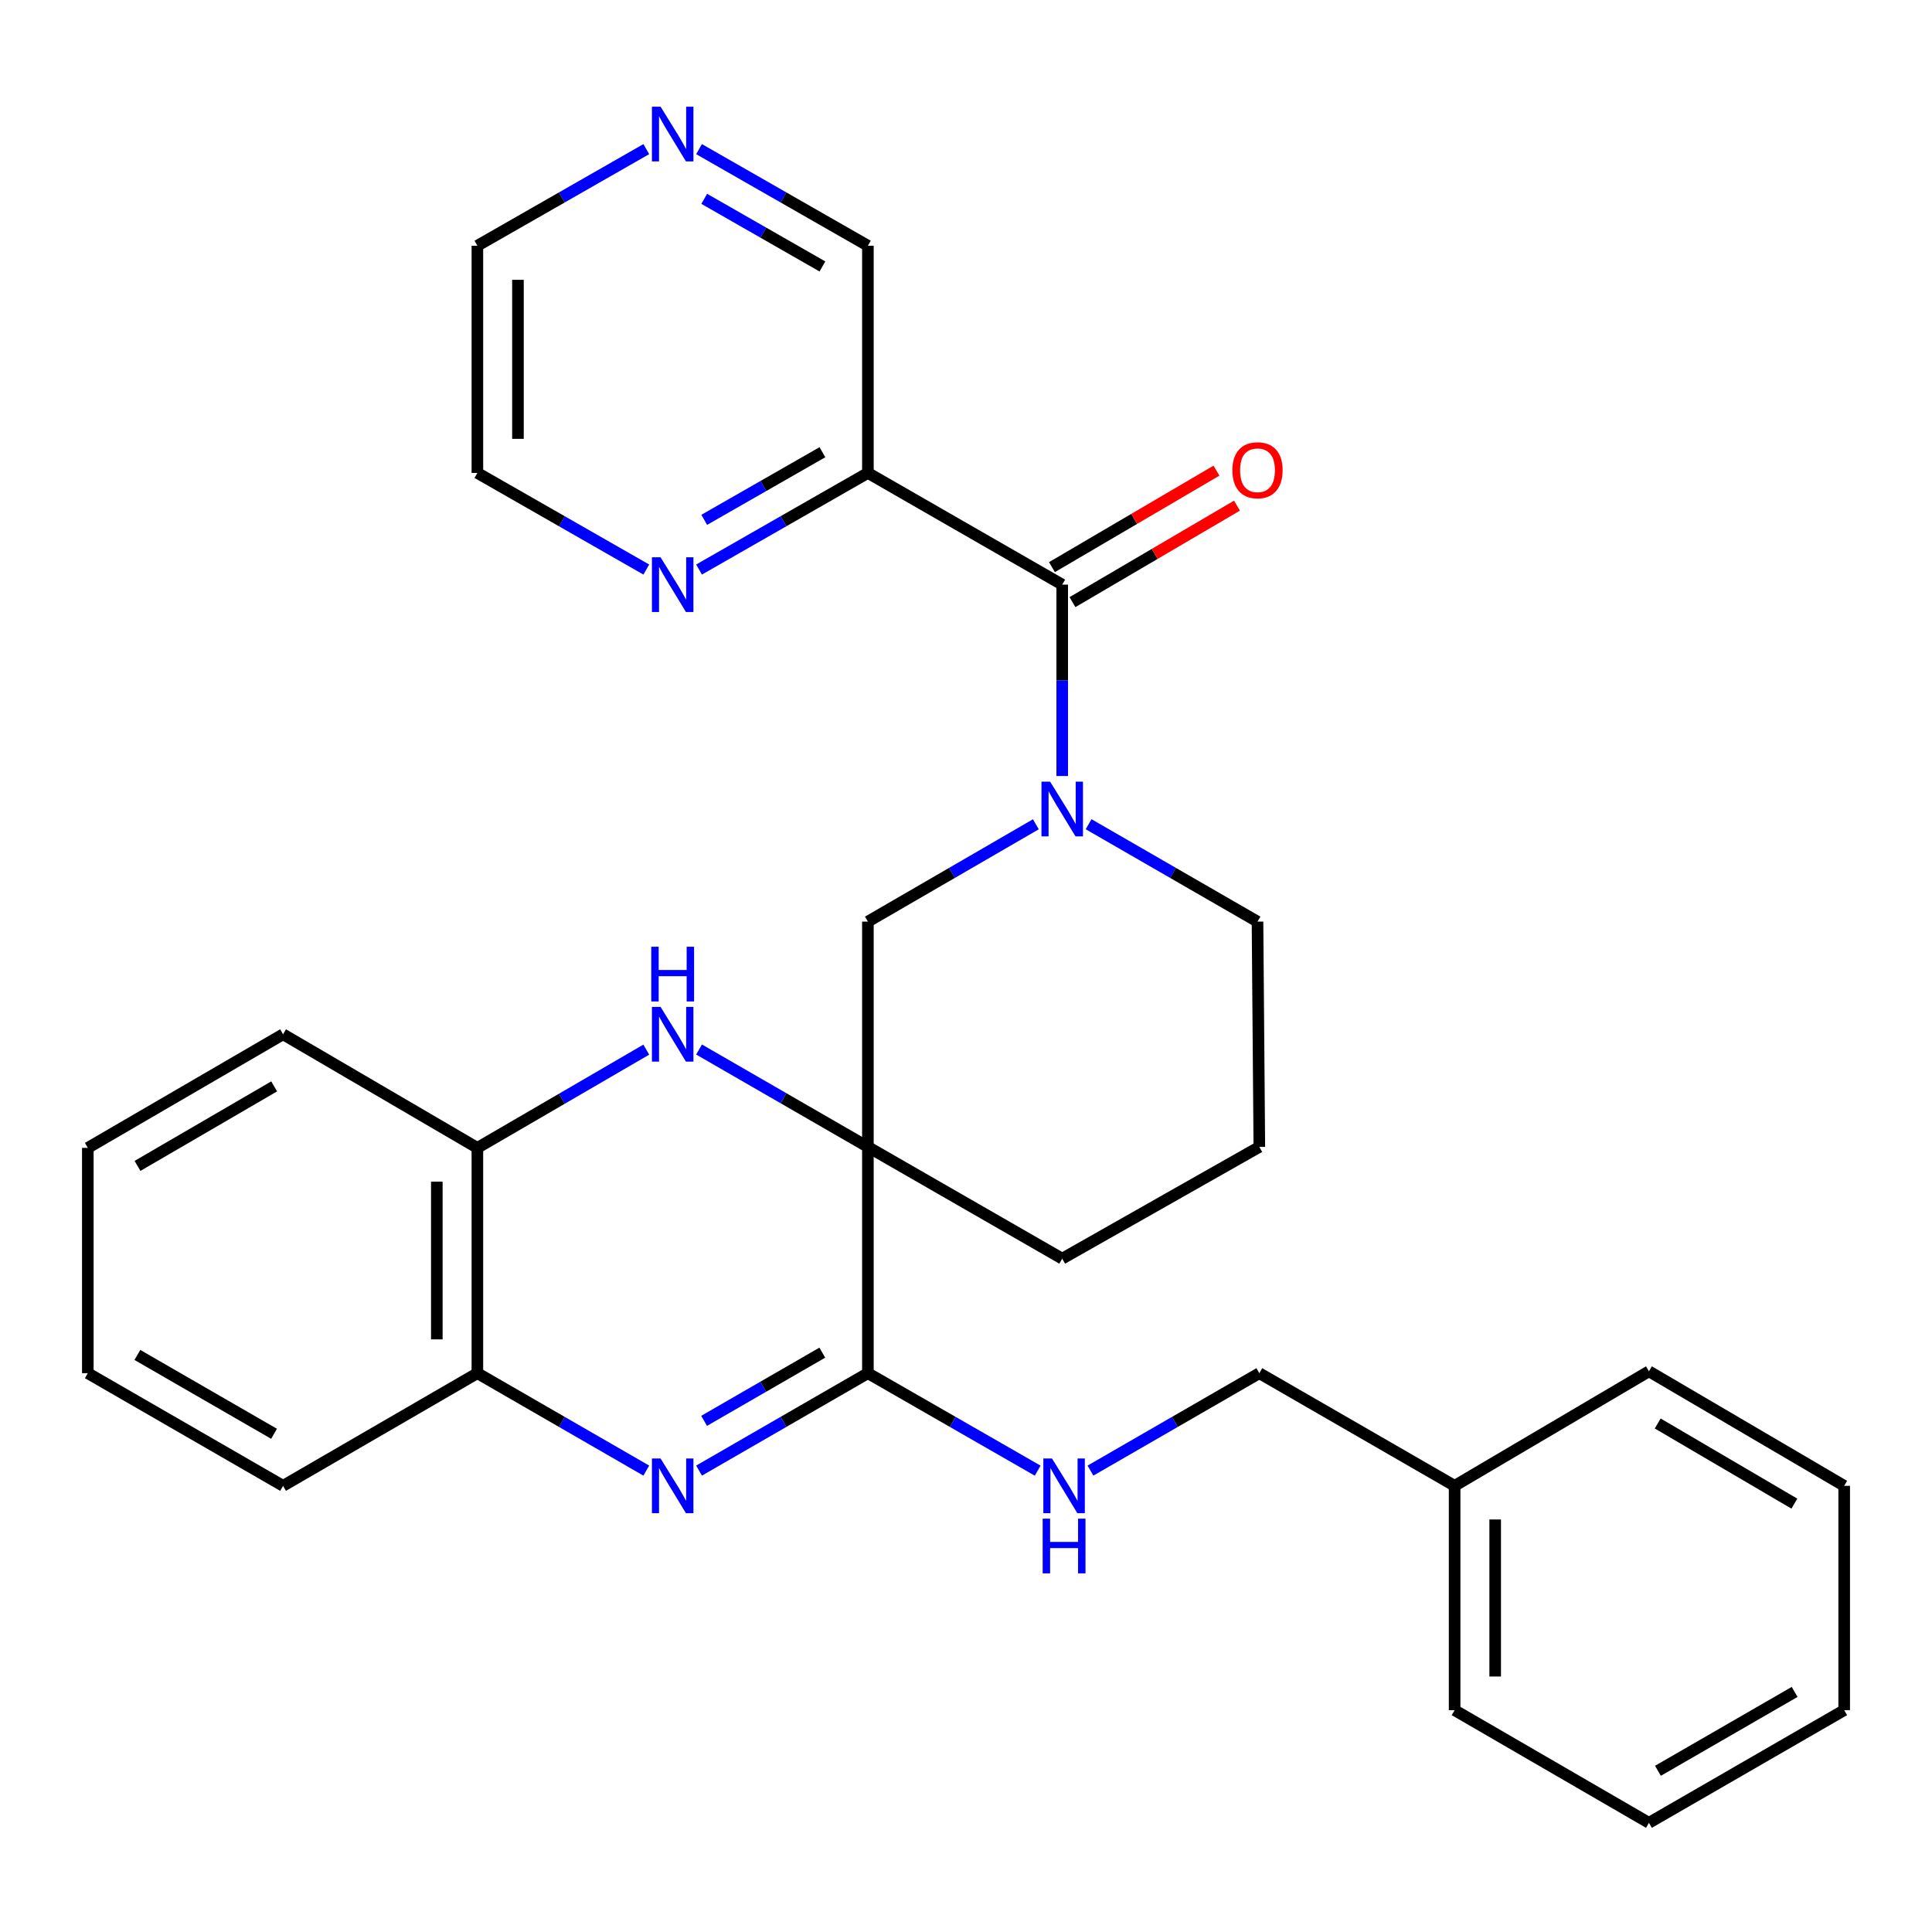 <?xml version='1.0' encoding='iso-8859-1'?>
<svg version='1.1' baseProfile='full'
              xmlns='http://www.w3.org/2000/svg'
                      xmlns:rdkit='http://www.rdkit.org/xml'
                      xmlns:xlink='http://www.w3.org/1999/xlink'
                  xml:space='preserve'
width='1000px' height='1000px' viewBox='0 0 1000 1000'>
<!-- END OF HEADER -->
<rect style='opacity:1.0;fill:#FFFFFF;stroke:none' width='1000' height='1000' x='0' y='0'> </rect>
<path class='bond-0' d='M 449.22,593.647 L 449.22,710.757' style='fill:none;fill-rule:evenodd;stroke:#000000;stroke-width:6px;stroke-linecap:butt;stroke-linejoin:miter;stroke-opacity:1' />
<path class='bond-2' d='M 449.22,593.647 L 405.525,568.435' style='fill:none;fill-rule:evenodd;stroke:#000000;stroke-width:6px;stroke-linecap:butt;stroke-linejoin:miter;stroke-opacity:1' />
<path class='bond-2' d='M 405.525,568.435 L 361.83,543.223' style='fill:none;fill-rule:evenodd;stroke:#0000FF;stroke-width:6px;stroke-linecap:butt;stroke-linejoin:miter;stroke-opacity:1' />
<path class='bond-5' d='M 449.22,593.647 L 449.22,477.028' style='fill:none;fill-rule:evenodd;stroke:#000000;stroke-width:6px;stroke-linecap:butt;stroke-linejoin:miter;stroke-opacity:1' />
<path class='bond-13' d='M 449.22,593.647 L 549.8,651.473' style='fill:none;fill-rule:evenodd;stroke:#000000;stroke-width:6px;stroke-linecap:butt;stroke-linejoin:miter;stroke-opacity:1' />
<path class='bond-1' d='M 449.22,710.757 L 405.525,735.969' style='fill:none;fill-rule:evenodd;stroke:#000000;stroke-width:6px;stroke-linecap:butt;stroke-linejoin:miter;stroke-opacity:1' />
<path class='bond-1' d='M 405.525,735.969 L 361.83,761.181' style='fill:none;fill-rule:evenodd;stroke:#0000FF;stroke-width:6px;stroke-linecap:butt;stroke-linejoin:miter;stroke-opacity:1' />
<path class='bond-1' d='M 425.617,700.133 L 395.031,717.782' style='fill:none;fill-rule:evenodd;stroke:#000000;stroke-width:6px;stroke-linecap:butt;stroke-linejoin:miter;stroke-opacity:1' />
<path class='bond-1' d='M 395.031,717.782 L 364.445,735.43' style='fill:none;fill-rule:evenodd;stroke:#0000FF;stroke-width:6px;stroke-linecap:butt;stroke-linejoin:miter;stroke-opacity:1' />
<path class='bond-9' d='M 449.22,710.757 L 493.16,735.986' style='fill:none;fill-rule:evenodd;stroke:#000000;stroke-width:6px;stroke-linecap:butt;stroke-linejoin:miter;stroke-opacity:1' />
<path class='bond-9' d='M 493.16,735.986 L 537.101,761.214' style='fill:none;fill-rule:evenodd;stroke:#0000FF;stroke-width:6px;stroke-linecap:butt;stroke-linejoin:miter;stroke-opacity:1' />
<path class='bond-31' d='M 334.516,761.184 L 290.804,735.971' style='fill:none;fill-rule:evenodd;stroke:#0000FF;stroke-width:6px;stroke-linecap:butt;stroke-linejoin:miter;stroke-opacity:1' />
<path class='bond-31' d='M 290.804,735.971 L 247.092,710.757' style='fill:none;fill-rule:evenodd;stroke:#000000;stroke-width:6px;stroke-linecap:butt;stroke-linejoin:miter;stroke-opacity:1' />
<path class='bond-8' d='M 334.51,543.291 L 290.801,568.714' style='fill:none;fill-rule:evenodd;stroke:#0000FF;stroke-width:6px;stroke-linecap:butt;stroke-linejoin:miter;stroke-opacity:1' />
<path class='bond-8' d='M 290.801,568.714 L 247.092,594.137' style='fill:none;fill-rule:evenodd;stroke:#000000;stroke-width:6px;stroke-linecap:butt;stroke-linejoin:miter;stroke-opacity:1' />
<path class='bond-3' d='M 536.154,426.644 L 492.687,451.836' style='fill:none;fill-rule:evenodd;stroke:#0000FF;stroke-width:6px;stroke-linecap:butt;stroke-linejoin:miter;stroke-opacity:1' />
<path class='bond-3' d='M 492.687,451.836 L 449.22,477.028' style='fill:none;fill-rule:evenodd;stroke:#000000;stroke-width:6px;stroke-linecap:butt;stroke-linejoin:miter;stroke-opacity:1' />
<path class='bond-4' d='M 549.8,401.672 L 549.8,352.139' style='fill:none;fill-rule:evenodd;stroke:#0000FF;stroke-width:6px;stroke-linecap:butt;stroke-linejoin:miter;stroke-opacity:1' />
<path class='bond-4' d='M 549.8,352.139 L 549.8,302.605' style='fill:none;fill-rule:evenodd;stroke:#000000;stroke-width:6px;stroke-linecap:butt;stroke-linejoin:miter;stroke-opacity:1' />
<path class='bond-30' d='M 563.457,426.611 L 607.169,451.819' style='fill:none;fill-rule:evenodd;stroke:#0000FF;stroke-width:6px;stroke-linecap:butt;stroke-linejoin:miter;stroke-opacity:1' />
<path class='bond-30' d='M 607.169,451.819 L 650.881,477.028' style='fill:none;fill-rule:evenodd;stroke:#000000;stroke-width:6px;stroke-linecap:butt;stroke-linejoin:miter;stroke-opacity:1' />
<path class='bond-6' d='M 549.8,302.605 L 449.22,244.791' style='fill:none;fill-rule:evenodd;stroke:#000000;stroke-width:6px;stroke-linecap:butt;stroke-linejoin:miter;stroke-opacity:1' />
<path class='bond-11' d='M 555.111,311.662 L 597.687,286.691' style='fill:none;fill-rule:evenodd;stroke:#000000;stroke-width:6px;stroke-linecap:butt;stroke-linejoin:miter;stroke-opacity:1' />
<path class='bond-11' d='M 597.687,286.691 L 640.263,261.72' style='fill:none;fill-rule:evenodd;stroke:#FF0000;stroke-width:6px;stroke-linecap:butt;stroke-linejoin:miter;stroke-opacity:1' />
<path class='bond-11' d='M 544.488,293.549 L 587.064,268.579' style='fill:none;fill-rule:evenodd;stroke:#000000;stroke-width:6px;stroke-linecap:butt;stroke-linejoin:miter;stroke-opacity:1' />
<path class='bond-11' d='M 587.064,268.579 L 629.64,243.608' style='fill:none;fill-rule:evenodd;stroke:#FF0000;stroke-width:6px;stroke-linecap:butt;stroke-linejoin:miter;stroke-opacity:1' />
<path class='bond-10' d='M 449.22,244.791 L 405.522,269.793' style='fill:none;fill-rule:evenodd;stroke:#000000;stroke-width:6px;stroke-linecap:butt;stroke-linejoin:miter;stroke-opacity:1' />
<path class='bond-10' d='M 405.522,269.793 L 361.824,294.795' style='fill:none;fill-rule:evenodd;stroke:#0000FF;stroke-width:6px;stroke-linecap:butt;stroke-linejoin:miter;stroke-opacity:1' />
<path class='bond-10' d='M 425.683,234.066 L 395.094,251.568' style='fill:none;fill-rule:evenodd;stroke:#000000;stroke-width:6px;stroke-linecap:butt;stroke-linejoin:miter;stroke-opacity:1' />
<path class='bond-10' d='M 395.094,251.568 L 364.506,269.069' style='fill:none;fill-rule:evenodd;stroke:#0000FF;stroke-width:6px;stroke-linecap:butt;stroke-linejoin:miter;stroke-opacity:1' />
<path class='bond-16' d='M 449.22,244.791 L 449.22,127.192' style='fill:none;fill-rule:evenodd;stroke:#000000;stroke-width:6px;stroke-linecap:butt;stroke-linejoin:miter;stroke-opacity:1' />
<path class='bond-7' d='M 247.092,710.757 L 247.092,594.137' style='fill:none;fill-rule:evenodd;stroke:#000000;stroke-width:6px;stroke-linecap:butt;stroke-linejoin:miter;stroke-opacity:1' />
<path class='bond-7' d='M 226.095,693.264 L 226.095,611.63' style='fill:none;fill-rule:evenodd;stroke:#000000;stroke-width:6px;stroke-linecap:butt;stroke-linejoin:miter;stroke-opacity:1' />
<path class='bond-19' d='M 247.092,710.757 L 146.513,769.061' style='fill:none;fill-rule:evenodd;stroke:#000000;stroke-width:6px;stroke-linecap:butt;stroke-linejoin:miter;stroke-opacity:1' />
<path class='bond-20' d='M 247.092,594.137 L 146.513,535.343' style='fill:none;fill-rule:evenodd;stroke:#000000;stroke-width:6px;stroke-linecap:butt;stroke-linejoin:miter;stroke-opacity:1' />
<path class='bond-14' d='M 564.425,761.182 L 608.126,735.97' style='fill:none;fill-rule:evenodd;stroke:#0000FF;stroke-width:6px;stroke-linecap:butt;stroke-linejoin:miter;stroke-opacity:1' />
<path class='bond-14' d='M 608.126,735.97 L 651.826,710.757' style='fill:none;fill-rule:evenodd;stroke:#000000;stroke-width:6px;stroke-linecap:butt;stroke-linejoin:miter;stroke-opacity:1' />
<path class='bond-21' d='M 334.523,294.798 L 290.807,269.794' style='fill:none;fill-rule:evenodd;stroke:#0000FF;stroke-width:6px;stroke-linecap:butt;stroke-linejoin:miter;stroke-opacity:1' />
<path class='bond-21' d='M 290.807,269.794 L 247.092,244.791' style='fill:none;fill-rule:evenodd;stroke:#000000;stroke-width:6px;stroke-linecap:butt;stroke-linejoin:miter;stroke-opacity:1' />
<path class='bond-12' d='M 361.824,77.188 L 405.522,102.19' style='fill:none;fill-rule:evenodd;stroke:#0000FF;stroke-width:6px;stroke-linecap:butt;stroke-linejoin:miter;stroke-opacity:1' />
<path class='bond-12' d='M 405.522,102.19 L 449.22,127.192' style='fill:none;fill-rule:evenodd;stroke:#000000;stroke-width:6px;stroke-linecap:butt;stroke-linejoin:miter;stroke-opacity:1' />
<path class='bond-12' d='M 364.506,102.914 L 395.094,120.415' style='fill:none;fill-rule:evenodd;stroke:#0000FF;stroke-width:6px;stroke-linecap:butt;stroke-linejoin:miter;stroke-opacity:1' />
<path class='bond-12' d='M 395.094,120.415 L 425.683,137.917' style='fill:none;fill-rule:evenodd;stroke:#000000;stroke-width:6px;stroke-linecap:butt;stroke-linejoin:miter;stroke-opacity:1' />
<path class='bond-22' d='M 334.523,77.185 L 290.807,102.188' style='fill:none;fill-rule:evenodd;stroke:#0000FF;stroke-width:6px;stroke-linecap:butt;stroke-linejoin:miter;stroke-opacity:1' />
<path class='bond-22' d='M 290.807,102.188 L 247.092,127.192' style='fill:none;fill-rule:evenodd;stroke:#000000;stroke-width:6px;stroke-linecap:butt;stroke-linejoin:miter;stroke-opacity:1' />
<path class='bond-18' d='M 549.8,651.473 L 651.826,593.647' style='fill:none;fill-rule:evenodd;stroke:#000000;stroke-width:6px;stroke-linecap:butt;stroke-linejoin:miter;stroke-opacity:1' />
<path class='bond-17' d='M 651.826,710.757 L 752.908,769.061' style='fill:none;fill-rule:evenodd;stroke:#000000;stroke-width:6px;stroke-linecap:butt;stroke-linejoin:miter;stroke-opacity:1' />
<path class='bond-15' d='M 650.881,477.028 L 651.826,593.647' style='fill:none;fill-rule:evenodd;stroke:#000000;stroke-width:6px;stroke-linecap:butt;stroke-linejoin:miter;stroke-opacity:1' />
<path class='bond-23' d='M 752.908,769.061 L 752.908,885.18' style='fill:none;fill-rule:evenodd;stroke:#000000;stroke-width:6px;stroke-linecap:butt;stroke-linejoin:miter;stroke-opacity:1' />
<path class='bond-23' d='M 773.905,786.479 L 773.905,867.762' style='fill:none;fill-rule:evenodd;stroke:#000000;stroke-width:6px;stroke-linecap:butt;stroke-linejoin:miter;stroke-opacity:1' />
<path class='bond-24' d='M 752.908,769.061 L 853.487,709.789' style='fill:none;fill-rule:evenodd;stroke:#000000;stroke-width:6px;stroke-linecap:butt;stroke-linejoin:miter;stroke-opacity:1' />
<path class='bond-32' d='M 146.513,769.061 L 45.455,710.757' style='fill:none;fill-rule:evenodd;stroke:#000000;stroke-width:6px;stroke-linecap:butt;stroke-linejoin:miter;stroke-opacity:1' />
<path class='bond-32' d='M 141.847,742.128 L 71.106,701.315' style='fill:none;fill-rule:evenodd;stroke:#000000;stroke-width:6px;stroke-linecap:butt;stroke-linejoin:miter;stroke-opacity:1' />
<path class='bond-26' d='M 146.513,535.343 L 45.455,594.137' style='fill:none;fill-rule:evenodd;stroke:#000000;stroke-width:6px;stroke-linecap:butt;stroke-linejoin:miter;stroke-opacity:1' />
<path class='bond-26' d='M 141.913,562.312 L 71.172,603.468' style='fill:none;fill-rule:evenodd;stroke:#000000;stroke-width:6px;stroke-linecap:butt;stroke-linejoin:miter;stroke-opacity:1' />
<path class='bond-33' d='M 247.092,244.791 L 247.092,127.192' style='fill:none;fill-rule:evenodd;stroke:#000000;stroke-width:6px;stroke-linecap:butt;stroke-linejoin:miter;stroke-opacity:1' />
<path class='bond-33' d='M 268.09,227.151 L 268.09,144.832' style='fill:none;fill-rule:evenodd;stroke:#000000;stroke-width:6px;stroke-linecap:butt;stroke-linejoin:miter;stroke-opacity:1' />
<path class='bond-28' d='M 752.908,885.18 L 853.487,943.495' style='fill:none;fill-rule:evenodd;stroke:#000000;stroke-width:6px;stroke-linecap:butt;stroke-linejoin:miter;stroke-opacity:1' />
<path class='bond-27' d='M 853.487,709.789 L 954.545,769.061' style='fill:none;fill-rule:evenodd;stroke:#000000;stroke-width:6px;stroke-linecap:butt;stroke-linejoin:miter;stroke-opacity:1' />
<path class='bond-27' d='M 858.023,736.792 L 928.764,778.283' style='fill:none;fill-rule:evenodd;stroke:#000000;stroke-width:6px;stroke-linecap:butt;stroke-linejoin:miter;stroke-opacity:1' />
<path class='bond-25' d='M 45.455,710.757 L 45.455,594.137' style='fill:none;fill-rule:evenodd;stroke:#000000;stroke-width:6px;stroke-linecap:butt;stroke-linejoin:miter;stroke-opacity:1' />
<path class='bond-29' d='M 954.545,769.061 L 954.545,885.18' style='fill:none;fill-rule:evenodd;stroke:#000000;stroke-width:6px;stroke-linecap:butt;stroke-linejoin:miter;stroke-opacity:1' />
<path class='bond-34' d='M 853.487,943.495 L 954.545,885.18' style='fill:none;fill-rule:evenodd;stroke:#000000;stroke-width:6px;stroke-linecap:butt;stroke-linejoin:miter;stroke-opacity:1' />
<path class='bond-34' d='M 858.151,916.561 L 928.892,875.74' style='fill:none;fill-rule:evenodd;stroke:#000000;stroke-width:6px;stroke-linecap:butt;stroke-linejoin:miter;stroke-opacity:1' />
<path  class='atom-2' d='M 341.914 754.901
L 351.194 769.901
Q 352.114 771.381, 353.594 774.061
Q 355.074 776.741, 355.154 776.901
L 355.154 754.901
L 358.914 754.901
L 358.914 783.221
L 355.034 783.221
L 345.074 766.821
Q 343.914 764.901, 342.674 762.701
Q 341.474 760.501, 341.114 759.821
L 341.114 783.221
L 337.434 783.221
L 337.434 754.901
L 341.914 754.901
' fill='#0000FF'/>
<path  class='atom-3' d='M 341.914 521.183
L 351.194 536.183
Q 352.114 537.663, 353.594 540.343
Q 355.074 543.023, 355.154 543.183
L 355.154 521.183
L 358.914 521.183
L 358.914 549.503
L 355.034 549.503
L 345.074 533.103
Q 343.914 531.183, 342.674 528.983
Q 341.474 526.783, 341.114 526.103
L 341.114 549.503
L 337.434 549.503
L 337.434 521.183
L 341.914 521.183
' fill='#0000FF'/>
<path  class='atom-3' d='M 337.094 490.031
L 340.934 490.031
L 340.934 502.071
L 355.414 502.071
L 355.414 490.031
L 359.254 490.031
L 359.254 518.351
L 355.414 518.351
L 355.414 505.271
L 340.934 505.271
L 340.934 518.351
L 337.094 518.351
L 337.094 490.031
' fill='#0000FF'/>
<path  class='atom-4' d='M 543.54 404.575
L 552.82 419.575
Q 553.74 421.055, 555.22 423.735
Q 556.7 426.415, 556.78 426.575
L 556.78 404.575
L 560.54 404.575
L 560.54 432.895
L 556.66 432.895
L 546.7 416.495
Q 545.54 414.575, 544.3 412.375
Q 543.1 410.175, 542.74 409.495
L 542.74 432.895
L 539.06 432.895
L 539.06 404.575
L 543.54 404.575
' fill='#0000FF'/>
<path  class='atom-10' d='M 544.508 754.901
L 553.788 769.901
Q 554.708 771.381, 556.188 774.061
Q 557.668 776.741, 557.748 776.901
L 557.748 754.901
L 561.508 754.901
L 561.508 783.221
L 557.628 783.221
L 547.668 766.821
Q 546.508 764.901, 545.268 762.701
Q 544.068 760.501, 543.708 759.821
L 543.708 783.221
L 540.028 783.221
L 540.028 754.901
L 544.508 754.901
' fill='#0000FF'/>
<path  class='atom-10' d='M 539.688 786.053
L 543.528 786.053
L 543.528 798.093
L 558.008 798.093
L 558.008 786.053
L 561.848 786.053
L 561.848 814.373
L 558.008 814.373
L 558.008 801.293
L 543.528 801.293
L 543.528 814.373
L 539.688 814.373
L 539.688 786.053
' fill='#0000FF'/>
<path  class='atom-11' d='M 341.914 288.445
L 351.194 303.445
Q 352.114 304.925, 353.594 307.605
Q 355.074 310.285, 355.154 310.445
L 355.154 288.445
L 358.914 288.445
L 358.914 316.765
L 355.034 316.765
L 345.074 300.365
Q 343.914 298.445, 342.674 296.245
Q 341.474 294.045, 341.114 293.365
L 341.114 316.765
L 337.434 316.765
L 337.434 288.445
L 341.914 288.445
' fill='#0000FF'/>
<path  class='atom-12' d='M 637.881 243.401
Q 637.881 236.601, 641.241 232.801
Q 644.601 229.001, 650.881 229.001
Q 657.161 229.001, 660.521 232.801
Q 663.881 236.601, 663.881 243.401
Q 663.881 250.281, 660.481 254.201
Q 657.081 258.081, 650.881 258.081
Q 644.641 258.081, 641.241 254.201
Q 637.881 250.321, 637.881 243.401
M 650.881 254.881
Q 655.201 254.881, 657.521 252.001
Q 659.881 249.081, 659.881 243.401
Q 659.881 237.841, 657.521 235.041
Q 655.201 232.201, 650.881 232.201
Q 646.561 232.201, 644.201 235.001
Q 641.881 237.801, 641.881 243.401
Q 641.881 249.121, 644.201 252.001
Q 646.561 254.881, 650.881 254.881
' fill='#FF0000'/>
<path  class='atom-13' d='M 341.914 55.218
L 351.194 70.218
Q 352.114 71.698, 353.594 74.377
Q 355.074 77.058, 355.154 77.218
L 355.154 55.218
L 358.914 55.218
L 358.914 83.537
L 355.034 83.537
L 345.074 67.138
Q 343.914 65.218, 342.674 63.017
Q 341.474 60.818, 341.114 60.138
L 341.114 83.537
L 337.434 83.537
L 337.434 55.218
L 341.914 55.218
' fill='#0000FF'/>
</svg>
